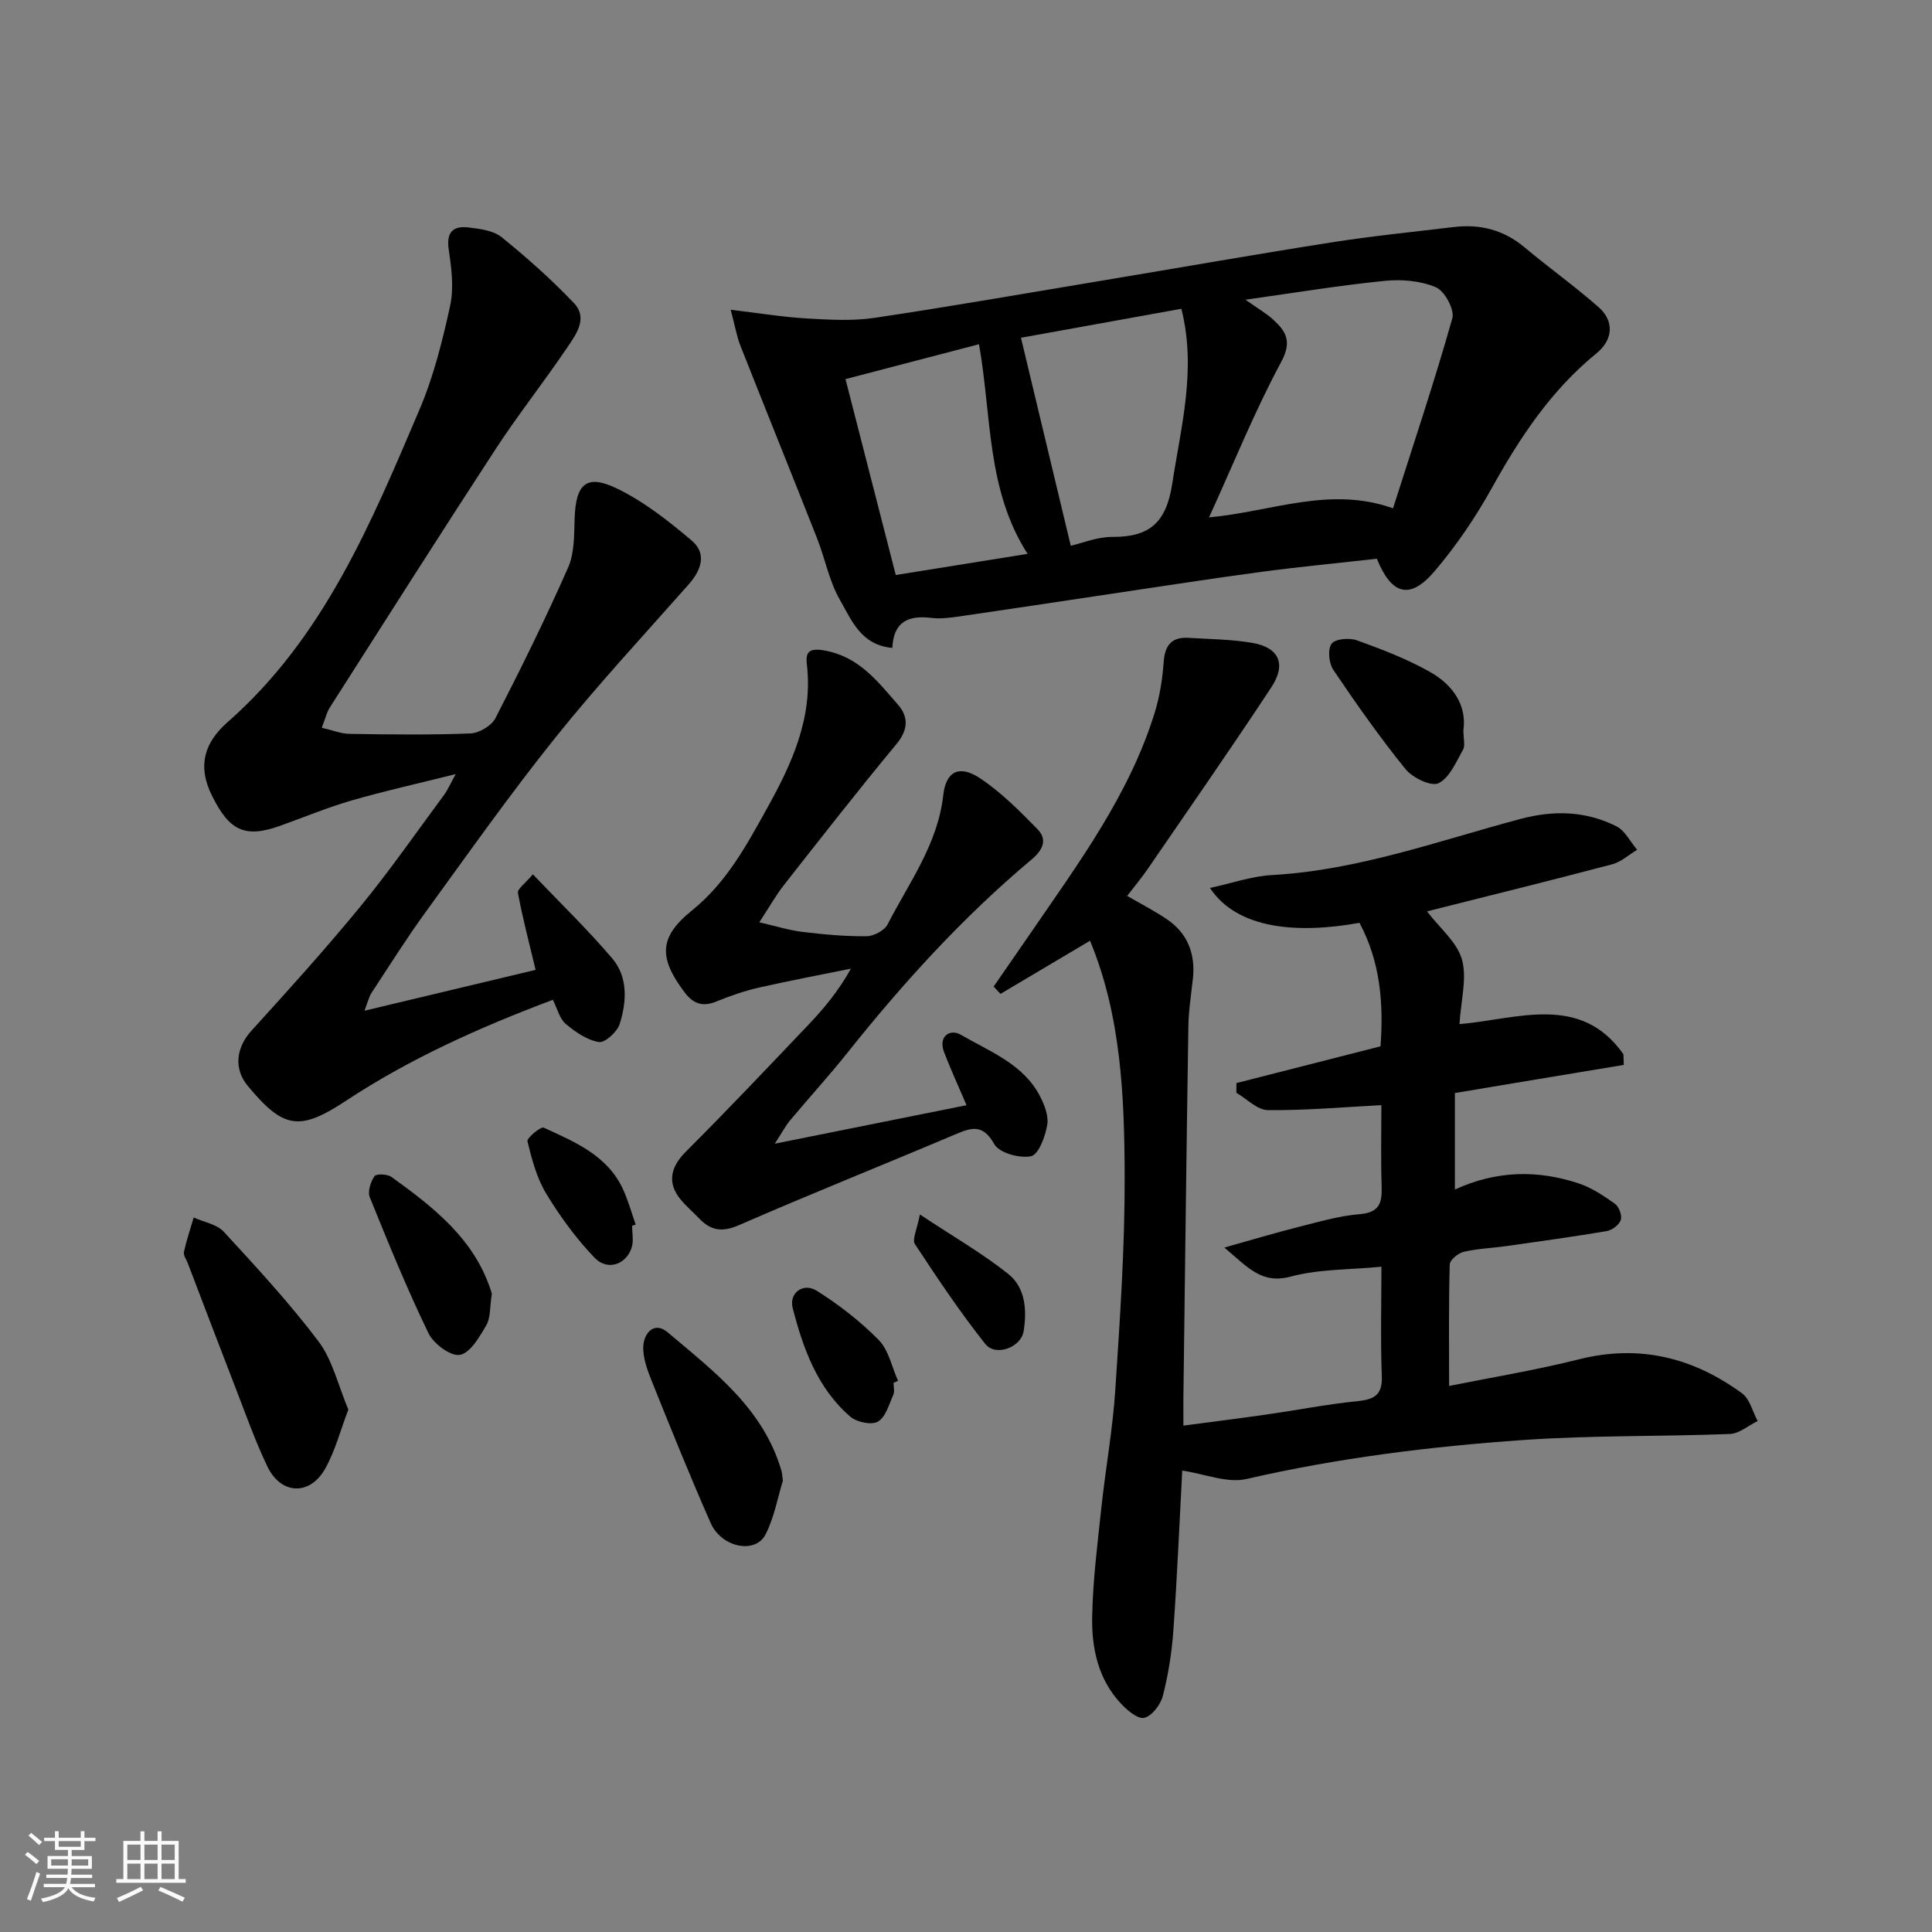 <svg enable-background="new 0 0 400 400" viewBox="0 0 400 400" xmlns="http://www.w3.org/2000/svg"><rect x="0" y="0" width="400" height="400" fill="#808080" stroke="none"/><path d="m5.17 384 .55-.58c.85.61 1.65 1.24 2.4 1.87l-.59.64c-.83-.73-1.62-1.38-2.36-1.93m1.22 9.53-.82-.34c.71-1.76 1.37-3.64 1.98-5.63.24.13.5.25.76.36-.6 1.67-1.24 3.54-1.92 5.61m-.5-13.5.57-.54c.56.44 1.31 1.06 2.26 1.87l-.64.64c-.68-.66-1.41-1.32-2.19-1.97m3.25.46h2.24v-1.36h.77v1.36h4.57v-1.36h.76v1.36h2.28v.69h-2.28v1.84h-2.64v1.26h4.18v2.64h-4.21c0 .45-.02.86-.05 1.21h4.32v.69h-4.38c-.04.34-.1.75-.19 1.22h5.15v.69h-4.82c.87 1.19 2.51 1.92 4.93 2.19-.17.31-.3.57-.37.76-2.77-.49-4.52-1.41-5.26-2.76-.56 1.26-2.3 2.23-5.24 2.9-.12-.24-.26-.48-.43-.72 2.73-.55 4.38-1.34 4.96-2.38h-4.38v-.69h4.65c.1-.38.17-.79.21-1.22h-4.32v-.69h4.4c.03-.34.05-.75.05-1.21h-4.2v-2.64h4.23v-1.26h-2.69v-1.84h-2.24zm1.46 4.46v1.29h3.45c.01-.4.02-.57.01-.53v-.32-.45h-3.46zm1.55-2.59h4.57v-1.19h-4.57zm6.11 2.59h-3.42v.77c-.01.19-.01.37-.02.53h3.44z" fill="#fafafa"/><path d="m32.63 379.16h.82v1.98h3.54v7.89h1.46v.78h-14.37v-.78h1.46v-7.89h3.54v-1.98h.82v1.98h2.73zm-3.49 11.48.5.73c-1.61.82-3.28 1.63-5 2.41-.13-.27-.28-.55-.44-.82 1.75-.72 3.4-1.49 4.94-2.32m-2.78-5.55h2.73v-3.18h-2.73zm0 3.95h2.73v-3.2h-2.73zm3.54-3.95h2.73v-3.18h-2.73zm0 3.95h2.73v-3.2h-2.73zm7.89 4.68c-1.84-.92-3.51-1.7-5.02-2.32l.45-.73c1.89.8 3.57 1.55 5.04 2.23zm-1.62-11.81h-2.73v3.18h2.73zm-2.73 7.13h2.73v-3.2h-2.73z" fill="#fafafa"/><g fill="#000001"><path d="m301.22 226.3v19.98c8.58-3.95 17.1-4.08 25.57-1.29 2.71.89 5.22 2.57 7.57 4.24.84.6 1.51 2.43 1.2 3.36-.33 1-1.8 2.11-2.93 2.3-6.92 1.17-13.89 2.12-20.84 3.11-2.92.41-5.91.51-8.76 1.18-1.15.27-2.86 1.69-2.88 2.63-.23 8.22-.13 16.45-.13 25.14 8.62-1.74 17.88-3.26 26.94-5.53 12.51-3.14 23.6-.33 33.71 7.05 1.61 1.18 2.18 3.79 3.23 5.74-1.92.93-3.81 2.61-5.76 2.68-14.26.55-28.56.26-42.78 1.25-19.25 1.34-38.39 3.72-57.29 8.07-3.99.92-8.64-1.06-13.3-1.74-.56 10.46-1.04 21.82-1.84 33.16-.32 4.54-1.05 9.11-2.18 13.51-.47 1.81-2.29 4.18-3.87 4.52-1.38.29-3.59-1.64-4.91-3.07-4.6-4.97-5.96-11.33-5.85-17.74.13-7.53 1.09-15.06 1.89-22.57.87-8.14 2.35-16.23 2.89-24.39.97-14.68 1.98-29.39 1.95-44.09-.04-16.71-.72-33.48-7.17-49.03-6.08 3.61-12.3 7.3-18.53 11-.48-.5-.95-1.01-1.43-1.51 2.57-3.72 5.16-7.44 7.72-11.17 9.87-14.4 20.32-28.48 25.6-45.44 1.05-3.38 1.63-6.99 1.88-10.52.24-3.52 1.63-5.29 5.17-5.07 4.42.27 8.9.3 13.24 1.05 5.47.95 7.04 4.39 3.91 9.15-8.34 12.66-17.01 25.11-25.59 37.61-1.3 1.89-2.77 3.65-4.28 5.62 2.73 1.59 5.56 3.03 8.17 4.79 4.37 2.95 6 7.22 5.43 12.41-.36 3.26-.88 6.52-.93 9.79-.4 25.59-.7 51.19-1.03 76.78-.02 1.8 0 3.59 0 5.9 6.16-.82 11.8-1.52 17.42-2.33 6.14-.88 12.25-2.09 18.41-2.71 3.52-.35 5.41-1.13 5.25-5.22-.29-7.46-.08-14.94-.08-22.64-6.56.64-12.9.47-18.77 2.04-5.96 1.6-8.77-1.77-13.75-6.01 5.85-1.64 10.47-3.03 15.15-4.21 4.26-1.07 8.54-2.35 12.88-2.7 4.25-.35 4.64-2.52 4.53-5.92-.18-5.64-.05-11.29-.05-16.65-8.07.42-15.79 1.11-23.5 1.03-2.19-.02-4.35-2.33-6.52-3.59 0-.67.01-1.34.01-2.01 9.88-2.52 19.76-5.04 29.83-7.61.66-8.92-.05-17.56-4.36-25.57-12.67 2.3-25.26 1.39-30.95-7.22 4.54-.98 8.66-2.44 12.85-2.67 17.81-.99 34.43-7.08 51.4-11.61 6.97-1.86 13.56-1.66 19.89 1.51 1.8.9 2.89 3.21 4.3 4.87-1.72 1.03-3.32 2.52-5.18 3.01-12.7 3.35-25.45 6.49-38.32 9.74 2.65 3.48 6.21 6.36 7.23 9.96 1.09 3.87-.21 8.42-.51 13.38 11.94-1 25.02-6.43 33.94 6.23.03.74.05 1.48.08 2.22-11.6 1.91-23.19 3.85-34.97 5.82z"/><path d="m285.06 115.68c-7.82.88-15.82 1.64-23.77 2.7-10.53 1.41-21.02 3.05-31.53 4.61-10.34 1.54-20.68 3.12-31.02 4.62-1.95.28-3.99.56-5.92.32-4.66-.56-7.83.69-8.07 6.21-6.53-.57-8.48-5.82-10.85-9.94-2.23-3.87-3.07-8.52-4.73-12.74-5.25-13.31-10.62-26.57-15.87-39.87-.75-1.89-1.08-3.94-2.02-7.46 6.03.72 10.86 1.52 15.71 1.8 4.67.27 9.46.56 14.05-.12 15.98-2.38 31.89-5.18 47.83-7.83 15.61-2.6 31.2-5.35 46.84-7.8 8.41-1.32 16.89-2.17 25.34-3.18 5.45-.65 10.32.62 14.62 4.23 5.02 4.21 10.38 8.03 15.29 12.35 3.34 2.93 2.98 6.8-.43 9.58-9.37 7.62-15.84 17.4-21.64 27.84-3.39 6.1-7.38 12-11.91 17.3-5.03 5.91-8.86 4.93-11.92-2.62zm-27.2-53.63c2.62 1.86 4.35 2.84 5.77 4.15 2.66 2.44 3.9 4.52 1.62 8.75-5.45 10.13-9.77 20.85-14.93 32.17 13.05-1.2 24.93-6.54 38.09-1.88 4.25-13.33 8.58-26.25 12.28-39.34.5-1.78-1.59-5.65-3.39-6.42-3.17-1.35-7.11-1.69-10.61-1.33-9.34.93-18.63 2.47-28.83 3.9zm-13.27 1.88c-11.81 2.13-23.02 4.16-33.21 6 3.44 14.35 6.83 28.53 10.31 43.06 2.31-.52 5.47-1.85 8.63-1.83 7.7.04 11.14-2.96 12.38-11.01 1.83-11.97 5.05-23.69 1.89-36.22zm-41.9 7.34c-9.43 2.46-18.51 4.83-27.64 7.22 3.5 13.61 6.92 26.96 10.41 40.56 9.13-1.47 18.06-2.9 27.29-4.38-8.54-13.28-7.42-28.6-10.06-43.4z"/><path d="m75.46 209.26c12.51-2.99 23.97-5.73 35.43-8.46-1.33-5.57-2.69-10.72-3.66-15.94-.15-.8 1.5-1.94 3.09-3.84 5.7 5.97 11.35 11.43 16.42 17.39 3.32 3.9 3.01 8.98 1.56 13.6-.51 1.63-3.06 3.94-4.32 3.73-2.45-.4-4.88-2.09-6.87-3.77-1.26-1.07-1.7-3.1-2.65-4.97-14.98 5.64-29.48 12.09-42.84 20.91-9.6 6.34-12.96 5.82-20.35-3.12-2.92-3.53-2.37-7.9.76-11.36 7.69-8.47 15.38-16.96 22.63-25.81 6.11-7.45 11.61-15.39 17.35-23.14.66-.9 1.1-1.96 2.34-4.21-7.93 1.98-14.83 3.51-21.59 5.47-4.99 1.45-9.82 3.46-14.72 5.22-7.46 2.68-10.58.91-14.12-6.15-3.17-6.32-1.51-11.16 3.18-15.28 19.95-17.51 29.75-41.25 39.77-64.78 2.91-6.83 4.74-14.19 6.33-21.47.8-3.67.27-7.76-.29-11.57-.54-3.61.85-5 4.07-4.62 2.37.28 5.15.63 6.88 2.02 5.24 4.23 10.31 8.75 14.95 13.62 3.03 3.19.4 6.59-1.46 9.35-4.75 7.03-10.04 13.71-14.68 20.81-11.59 17.76-22.95 35.67-34.36 53.55-.68 1.06-.96 2.37-1.69 4.23 2.17.5 3.97 1.25 5.78 1.27 8.33.13 16.67.24 24.99-.09 1.81-.07 4.37-1.58 5.18-3.15 5.28-10.27 10.39-20.63 15.05-31.19 1.33-3 1.24-6.74 1.35-10.15.23-7.14 2.41-9.27 8.68-6.26 5.62 2.7 10.72 6.73 15.53 10.79 3.21 2.7 2.05 6.11-.6 9.11-9.27 10.49-18.82 20.76-27.57 31.68-9.4 11.73-18.08 24.03-26.92 36.2-3.92 5.4-7.48 11.06-11.14 16.64-.54.77-.73 1.75-1.49 3.74z"/><path d="m160.41 236.79c14.07-2.83 26.8-5.38 39.7-7.97-1.71-3.99-3.26-7.39-4.61-10.87-1.36-3.47 1.24-4.99 3.42-3.72 5.98 3.48 12.92 6.03 16.39 12.71.95 1.82 1.84 4.15 1.5 6.02-.42 2.38-1.79 6.1-3.34 6.42-2.36.49-6.59-.68-7.61-2.49-2.43-4.35-4.85-3.4-8.27-1.95-14.83 6.29-29.8 12.25-44.56 18.7-3.49 1.52-5.83 1.18-8.26-1.36-1.27-1.32-2.68-2.52-3.84-3.92-2.86-3.46-2.11-6.74 1.06-9.91 8.61-8.61 16.99-17.46 25.38-26.28 3.17-3.33 6.13-6.85 8.81-11.62-6.35 1.29-12.73 2.48-19.05 3.92-2.99.68-5.94 1.7-8.78 2.87-2.89 1.19-4.83.5-6.67-1.96-5.22-6.99-5.39-11.26 1.56-16.86 7.17-5.78 11.29-13.46 15.54-21.11 5.11-9.19 9.55-18.71 8.28-29.8-.28-2.4.19-3.57 3.73-2.92 7.12 1.32 10.92 6.41 15.11 11.18 2.24 2.55 2.15 5.22-.3 8.18-7.94 9.58-15.6 19.39-23.28 29.17-1.69 2.15-3.03 4.56-5.11 7.73 3.45.79 6.16 1.66 8.93 1.99 4.39.53 8.83.94 13.24.9 1.5-.01 3.72-1.17 4.38-2.44 4.43-8.64 10.39-16.59 11.53-26.76.56-5 3.34-6.34 7.6-3.52 4.39 2.91 8.21 6.78 11.93 10.57 2.16 2.2.98 4.4-1.23 6.25-14.23 11.93-26.65 25.6-38.2 40.1-3.79 4.75-7.9 9.25-11.8 13.91-.96 1.15-1.66 2.51-3.18 4.84z"/><path d="m72.12 291.84c-1.66 4.33-2.73 8.6-4.83 12.29-3.18 5.6-9.13 5.32-11.92-.49-2.53-5.26-4.47-10.8-6.59-16.26-3.35-8.63-6.63-17.28-9.93-25.92-.29-.75-.92-1.59-.77-2.26.53-2.41 1.33-4.76 2.02-7.13 2.11.96 4.79 1.39 6.24 2.96 6.79 7.37 13.62 14.76 19.64 22.74 2.89 3.87 4.02 9.05 6.14 14.07z"/><path d="m162.08 306.58c-1.06 3.44-1.77 7.54-3.57 11.09-2.1 4.14-9.12 2.76-11.37-2.34-4.26-9.65-8.21-19.45-12.14-29.24-.95-2.37-1.95-5-1.81-7.44.15-2.58 2.22-5.19 5.04-2.81 9.6 8.12 19.87 15.81 23.59 28.78.13.46.14.97.26 1.96z"/><path d="m101.82 267.9c-.42 2.7-.23 4.91-1.14 6.48-1.4 2.41-3.31 5.74-5.47 6.13-1.91.34-5.46-2.31-6.51-4.5-4.44-9.19-8.31-18.66-12.14-28.13-.48-1.18.17-3.18.96-4.36.36-.54 2.69-.46 3.54.16 8.67 6.26 17.12 12.79 20.6 23.6.15.45.25.93.16.62z"/><path d="m302.98 151.22c0 1.73.42 3.13-.08 4.01-1.44 2.54-2.79 5.81-5.08 6.93-1.51.74-5.37-1.13-6.83-2.93-5.33-6.58-10.21-13.53-14.95-20.56-.92-1.36-1.19-4.24-.35-5.39.74-1.02 3.69-1.27 5.24-.71 5.18 1.87 10.4 3.87 15.18 6.57 4.63 2.64 7.62 6.79 6.87 12.08z"/><path d="m130.87 253.78c0 1.49.34 3.08-.07 4.45-1.07 3.54-4.99 4.97-7.65 2.22-3.84-3.98-7.18-8.57-10.06-13.31-1.96-3.24-2.98-7.13-3.89-10.85-.16-.67 2.76-3.1 3.38-2.82 6.47 2.98 13.26 5.76 16.47 12.89 1.04 2.31 1.72 4.78 2.56 7.18-.24.09-.49.16-.74.24z"/><path d="m185 286.31c0 .83.26 1.78-.05 2.47-.89 1.99-1.58 4.61-3.19 5.55-1.31.77-4.39.12-5.72-1.03-6.82-5.89-9.76-14.09-11.92-22.48-.81-3.14 2.19-5.35 5-3.57 4.6 2.9 9 6.31 12.81 10.18 2.06 2.1 2.71 5.59 4 8.45-.31.15-.62.29-.93.43z"/><path d="m190.45 251.44c6.92 4.59 12.96 8.06 18.34 12.35 3.52 2.82 3.84 7.47 3.14 11.83-.54 3.36-5.81 5.32-7.95 2.62-5.23-6.6-9.93-13.63-14.56-20.67-.62-.93.43-2.94 1.03-6.13z"/></g></svg>